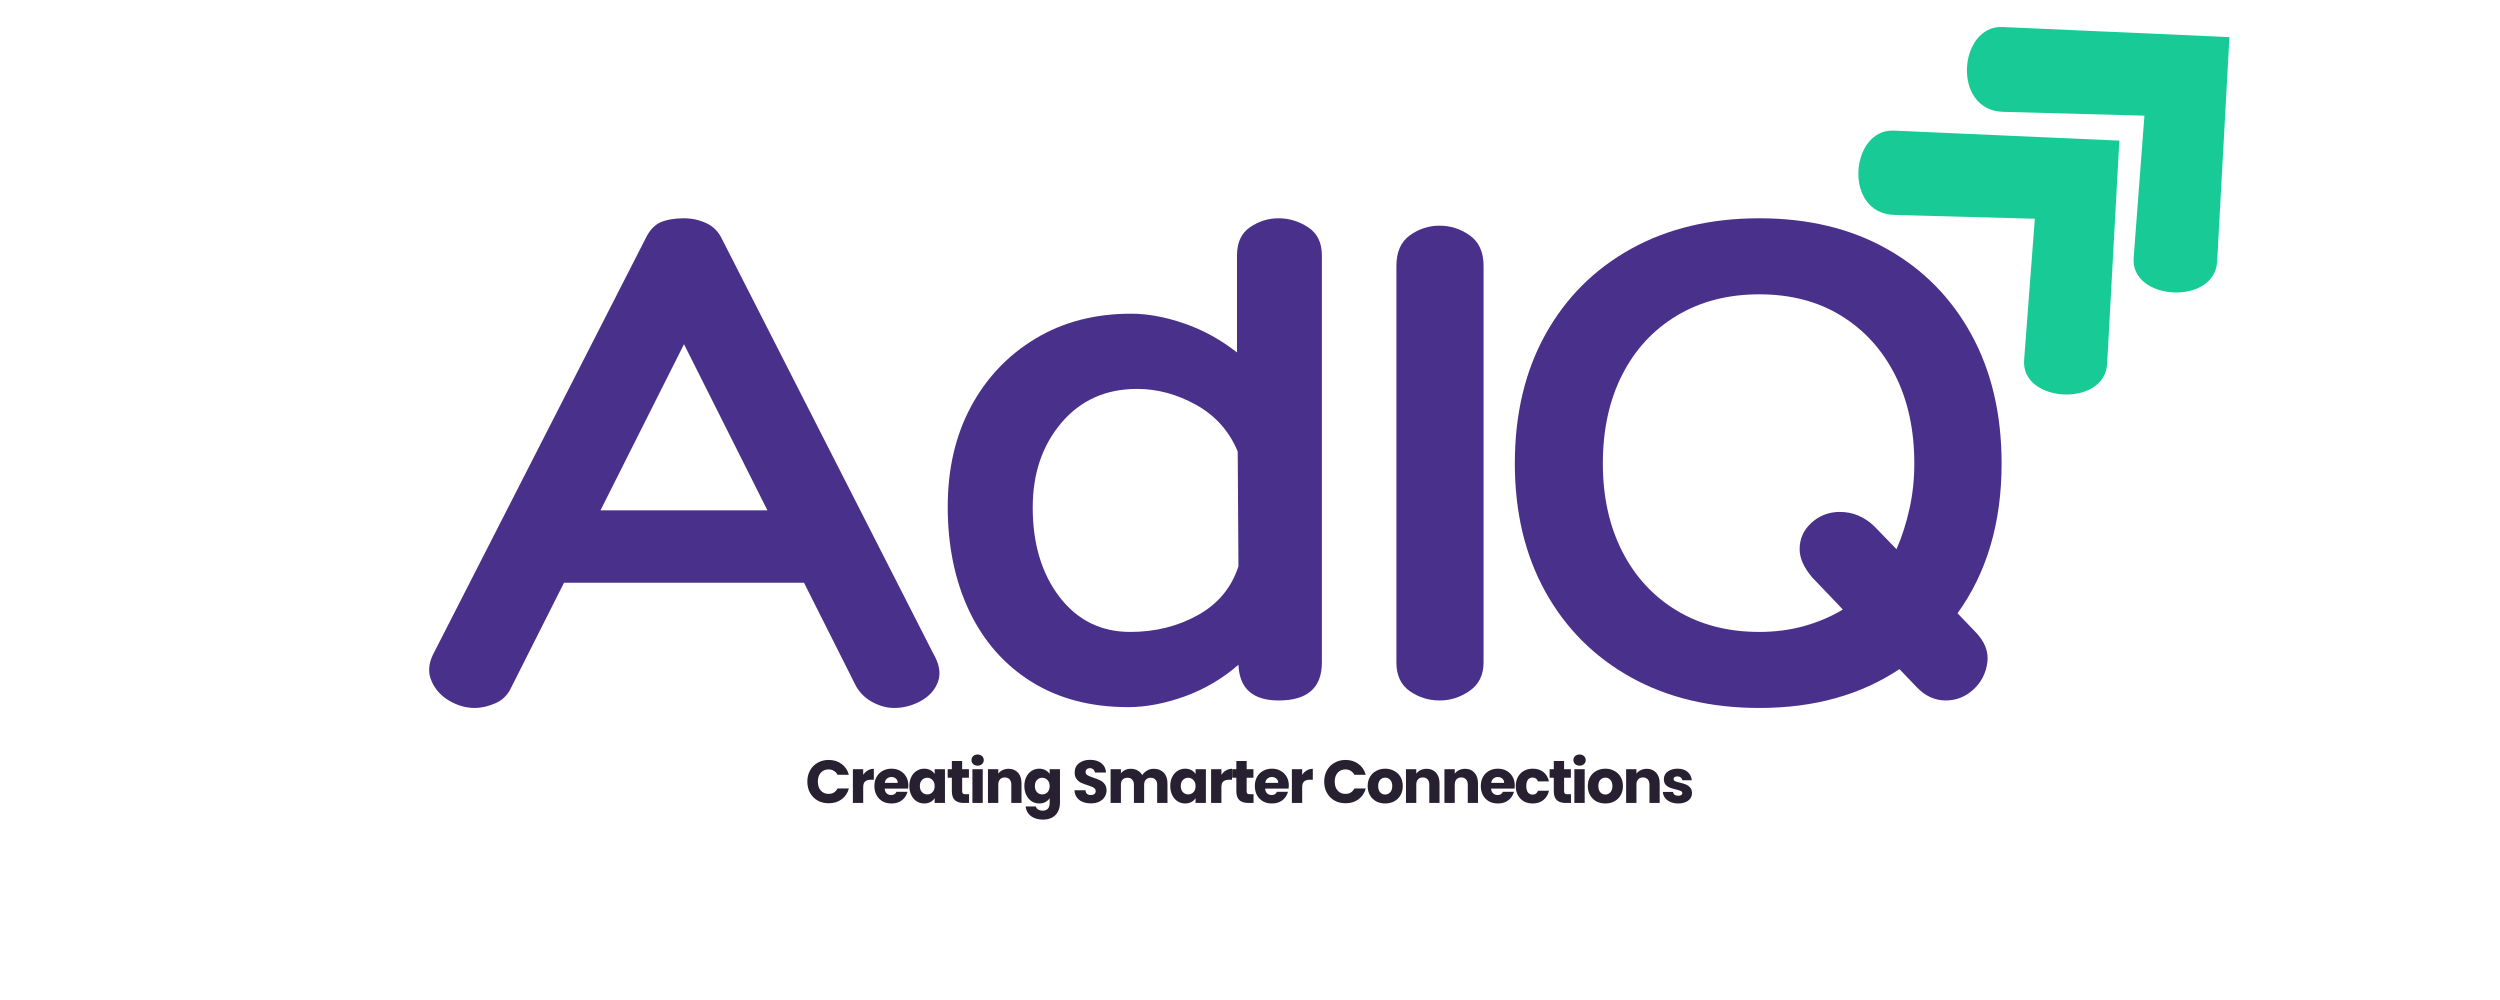 <?xml version="1.0" encoding="UTF-8"?>
<svg xmlns="http://www.w3.org/2000/svg" xmlns:xlink="http://www.w3.org/1999/xlink" width="500" zoomAndPan="magnify" viewBox="0 0 375 150" height="200" preserveAspectRatio="xMidYMid meet" version="1.0">
  <defs>
    <g></g>
    <clipPath id="992820fcb8">
      <path d="M 295 4 L 335 4 L 335 44 L 295 44 Z M 295 4 " clip-rule="nonzero"></path>
    </clipPath>
    <clipPath id="51a33e0512">
      <path d="M 286.812 10.207 L 314.902 -15.754 L 353.59 26.105 L 325.5 52.066 Z M 286.812 10.207 " clip-rule="nonzero"></path>
    </clipPath>
    <clipPath id="7abb932e93">
      <path d="M 286.812 10.207 L 314.902 -15.754 L 353.59 26.105 L 325.5 52.066 Z M 286.812 10.207 " clip-rule="nonzero"></path>
    </clipPath>
    <clipPath id="61eab7f3c0">
      <path d="M 278 19 L 318 19 L 318 60 L 278 60 Z M 278 19 " clip-rule="nonzero"></path>
    </clipPath>
    <clipPath id="20f81ef20a">
      <path d="M 270.586 25.715 L 298.676 -0.246 L 337.363 41.613 L 309.273 67.574 Z M 270.586 25.715 " clip-rule="nonzero"></path>
    </clipPath>
    <clipPath id="a0dd78b4fc">
      <path d="M 270.586 25.715 L 298.676 -0.246 L 337.363 41.613 L 309.273 67.574 Z M 270.586 25.715 " clip-rule="nonzero"></path>
    </clipPath>
  </defs>
  <g clip-path="url(#992820fcb8)">
    <g clip-path="url(#51a33e0512)">
      <g clip-path="url(#7abb932e93)">
        <path fill="#18cb96" d="M 334.414 5.566 L 300.379 4.051 C 293.805 3.762 292.691 16.566 300.484 16.777 L 321.664 17.352 L 320.047 38.664 C 319.551 45.156 332.211 45.84 332.57 39.246 Z M 334.414 5.566 " fill-opacity="1" fill-rule="nonzero"></path>
      </g>
    </g>
  </g>
  <g clip-path="url(#61eab7f3c0)">
    <g clip-path="url(#20f81ef20a)">
      <g clip-path="url(#a0dd78b4fc)">
        <path fill="#18cb96" d="M 317.902 21.094 L 284.062 19.59 C 277.527 19.301 276.422 32.031 284.168 32.242 L 305.223 32.812 L 303.617 54 C 303.125 60.453 315.711 61.133 316.07 54.578 Z M 317.902 21.094 " fill-opacity="1" fill-rule="nonzero"></path>
      </g>
    </g>
  </g>
  <g fill="#49308a" fill-opacity="1">
    <g transform="translate(66.039, 105.07)">
      <g>
        <path d="M 36.562 -72.328 C 37.75 -72.328 38.863 -72.082 39.906 -71.594 C 40.957 -71.113 41.742 -70.316 42.266 -69.203 L 73.891 -7.156 C 74.859 -5.52 75.117 -4.082 74.672 -2.844 C 74.234 -1.613 73.379 -0.645 72.109 0.062 C 70.836 0.77 69.492 1.125 68.078 1.125 C 67.035 1.125 65.973 0.844 64.891 0.281 C 63.816 -0.281 62.977 -1.082 62.375 -2.125 L 54.562 -17.656 L 18.562 -17.656 L 10.734 -2.125 C 10.211 -0.926 9.41 -0.086 8.328 0.391 C 7.242 0.879 6.18 1.125 5.141 1.125 C 3.867 1.125 2.617 0.77 1.391 0.062 C 0.16 -0.645 -0.727 -1.613 -1.281 -2.844 C -1.844 -4.082 -1.789 -5.406 -1.125 -6.812 L 30.75 -69.203 C 31.344 -70.473 32.102 -71.312 33.031 -71.719 C 33.969 -72.125 35.145 -72.328 36.562 -72.328 Z M 36.562 -53.438 L 24.031 -28.516 L 49.078 -28.516 Z M 36.562 -53.438 "></path>
      </g>
    </g>
  </g>
  <g fill="#49308a" fill-opacity="1">
    <g transform="translate(139.705, 105.07)">
      <g>
        <path d="M 52.094 -72.328 C 53.656 -72.328 55.125 -71.879 56.5 -70.984 C 57.883 -70.098 58.578 -68.688 58.578 -66.75 L 58.578 -5.703 C 58.578 -1.898 56.414 0 52.094 0 C 48.219 0 46.207 -1.785 46.062 -5.359 C 43.676 -3.273 40.988 -1.691 38 -0.609 C 35.02 0.461 32.191 1 29.516 1 C 23.922 1 19.094 -0.266 15.031 -2.797 C 10.969 -5.328 7.852 -8.863 5.688 -13.406 C 3.531 -17.957 2.453 -23.176 2.453 -29.062 C 2.453 -34.727 3.609 -39.723 5.922 -44.047 C 8.234 -48.367 11.457 -51.773 15.594 -54.266 C 19.727 -56.766 24.52 -58.016 29.969 -58.016 C 32.426 -58.016 35.066 -57.531 37.891 -56.562 C 40.723 -55.594 43.375 -54.141 45.844 -52.203 L 45.844 -66.75 C 45.844 -68.688 46.492 -70.098 47.797 -70.984 C 49.098 -71.879 50.531 -72.328 52.094 -72.328 Z M 29.844 -10.281 C 33.57 -10.281 36.945 -11.117 39.969 -12.797 C 42.988 -14.473 45.02 -16.914 46.062 -20.125 L 45.953 -37.344 C 44.68 -40.395 42.609 -42.723 39.734 -44.328 C 36.867 -45.93 33.91 -46.734 30.859 -46.734 C 26.16 -46.734 22.375 -45.035 19.5 -41.641 C 16.633 -38.254 15.203 -34.023 15.203 -28.953 C 15.203 -23.516 16.539 -19.039 19.219 -15.531 C 21.906 -12.031 25.445 -10.281 29.844 -10.281 Z M 29.844 -10.281 "></path>
      </g>
    </g>
  </g>
  <g fill="#49308a" fill-opacity="1">
    <g transform="translate(204.428, 105.07)">
      <g>
        <path d="M 5.031 -65.172 C 5.031 -67.266 5.703 -68.797 7.047 -69.766 C 8.391 -70.734 9.879 -71.219 11.516 -71.219 C 13.148 -71.219 14.656 -70.734 16.031 -69.766 C 17.414 -68.797 18.109 -67.266 18.109 -65.172 L 18.109 -5.703 C 18.109 -3.836 17.414 -2.422 16.031 -1.453 C 14.656 -0.484 13.148 0 11.516 0 C 9.879 0 8.391 -0.461 7.047 -1.391 C 5.703 -2.328 5.031 -3.766 5.031 -5.703 Z M 5.031 -65.172 "></path>
      </g>
    </g>
  </g>
  <g fill="#49308a" fill-opacity="1">
    <g transform="translate(224.772, 105.07)">
      <g>
        <path d="M 71.438 -10.391 C 72.926 -8.898 73.555 -7.332 73.328 -5.688 C 73.109 -4.051 72.398 -2.691 71.203 -1.609 C 70.016 -0.535 68.641 0 67.078 0 C 65.441 0 63.988 -0.672 62.719 -2.016 L 60.141 -4.703 C 54.328 -0.816 47.32 1.125 39.125 1.125 C 31.82 1.125 25.41 -0.398 19.891 -3.453 C 14.379 -6.516 10.094 -10.801 7.031 -16.312 C 3.977 -21.832 2.453 -28.242 2.453 -35.547 C 2.453 -42.93 3.977 -49.379 7.031 -54.891 C 10.094 -60.41 14.379 -64.695 19.891 -67.75 C 25.41 -70.801 31.82 -72.328 39.125 -72.328 C 46.426 -72.328 52.797 -70.801 58.234 -67.75 C 63.68 -64.695 67.914 -60.41 70.938 -54.891 C 73.957 -49.379 75.469 -42.93 75.469 -35.547 C 75.469 -26.68 73.266 -19.191 68.859 -13.078 Z M 39.125 -10.281 C 41.508 -10.281 43.766 -10.578 45.891 -11.172 C 48.016 -11.773 49.938 -12.598 51.656 -13.641 L 47.062 -18.453 C 45.801 -19.941 45.172 -21.352 45.172 -22.688 C 45.172 -24.258 45.766 -25.582 46.953 -26.656 C 48.148 -27.738 49.566 -28.281 51.203 -28.281 C 53.141 -28.281 54.852 -27.57 56.344 -26.156 L 59.703 -22.688 C 60.516 -24.551 61.16 -26.562 61.641 -28.719 C 62.129 -30.883 62.375 -33.16 62.375 -35.547 C 62.375 -40.617 61.406 -45.055 59.469 -48.859 C 57.531 -52.66 54.828 -55.617 51.359 -57.734 C 47.898 -59.859 43.82 -60.922 39.125 -60.922 C 34.426 -60.922 30.305 -59.859 26.766 -57.734 C 23.234 -55.617 20.5 -52.66 18.562 -48.859 C 16.625 -45.055 15.656 -40.617 15.656 -35.547 C 15.656 -30.555 16.625 -26.16 18.562 -22.359 C 20.5 -18.555 23.234 -15.594 26.766 -13.469 C 30.305 -11.344 34.426 -10.281 39.125 -10.281 Z M 39.125 -10.281 "></path>
      </g>
    </g>
  </g>
  <g fill="#272030" fill-opacity="1">
    <g transform="translate(120.804, 120.443)">
      <g>
        <path d="M 0.297 -3.203 C 0.297 -3.828 0.43 -4.383 0.703 -4.875 C 0.973 -5.375 1.352 -5.758 1.844 -6.031 C 2.332 -6.312 2.883 -6.453 3.5 -6.453 C 4.258 -6.453 4.906 -6.25 5.438 -5.844 C 5.977 -5.445 6.344 -4.906 6.531 -4.219 L 4.828 -4.219 C 4.691 -4.477 4.508 -4.676 4.281 -4.812 C 4.051 -4.957 3.785 -5.031 3.484 -5.031 C 3.004 -5.031 2.613 -4.863 2.312 -4.531 C 2.02 -4.195 1.875 -3.754 1.875 -3.203 C 1.875 -2.641 2.02 -2.191 2.312 -1.859 C 2.613 -1.523 3.004 -1.359 3.484 -1.359 C 3.785 -1.359 4.051 -1.426 4.281 -1.562 C 4.508 -1.707 4.691 -1.91 4.828 -2.172 L 6.531 -2.172 C 6.344 -1.484 5.977 -0.941 5.438 -0.547 C 4.906 -0.148 4.258 0.047 3.5 0.047 C 2.883 0.047 2.332 -0.086 1.844 -0.359 C 1.352 -0.641 0.973 -1.023 0.703 -1.516 C 0.43 -2.004 0.297 -2.566 0.297 -3.203 Z M 0.297 -3.203 "></path>
      </g>
    </g>
  </g>
  <g fill="#272030" fill-opacity="1">
    <g transform="translate(127.371, 120.443)">
      <g>
        <path d="M 2.109 -4.219 C 2.297 -4.5 2.523 -4.719 2.797 -4.875 C 3.066 -5.039 3.367 -5.125 3.703 -5.125 L 3.703 -3.484 L 3.281 -3.484 C 2.895 -3.484 2.602 -3.398 2.406 -3.234 C 2.207 -3.066 2.109 -2.77 2.109 -2.344 L 2.109 0 L 0.562 0 L 0.562 -5.062 L 2.109 -5.062 Z M 2.109 -4.219 "></path>
      </g>
    </g>
  </g>
  <g fill="#272030" fill-opacity="1">
    <g transform="translate(130.908, 120.443)">
      <g>
        <path d="M 5.344 -2.609 C 5.344 -2.461 5.332 -2.312 5.312 -2.156 L 1.797 -2.156 C 1.816 -1.844 1.914 -1.602 2.094 -1.438 C 2.281 -1.27 2.504 -1.188 2.766 -1.188 C 3.148 -1.188 3.414 -1.348 3.562 -1.672 L 5.219 -1.672 C 5.133 -1.348 4.984 -1.051 4.766 -0.781 C 4.547 -0.508 4.27 -0.297 3.938 -0.141 C 3.602 0.004 3.227 0.078 2.812 0.078 C 2.312 0.078 1.867 -0.023 1.484 -0.234 C 1.098 -0.453 0.797 -0.758 0.578 -1.156 C 0.359 -1.551 0.25 -2.008 0.25 -2.531 C 0.25 -3.062 0.359 -3.52 0.578 -3.906 C 0.797 -4.301 1.098 -4.602 1.484 -4.812 C 1.867 -5.031 2.312 -5.141 2.812 -5.141 C 3.301 -5.141 3.734 -5.035 4.109 -4.828 C 4.492 -4.617 4.797 -4.32 5.016 -3.938 C 5.234 -3.562 5.344 -3.117 5.344 -2.609 Z M 3.75 -3.016 C 3.75 -3.285 3.656 -3.5 3.469 -3.656 C 3.289 -3.812 3.066 -3.891 2.797 -3.891 C 2.535 -3.891 2.316 -3.812 2.141 -3.656 C 1.961 -3.508 1.852 -3.297 1.812 -3.016 Z M 3.75 -3.016 "></path>
      </g>
    </g>
  </g>
  <g fill="#272030" fill-opacity="1">
    <g transform="translate(136.151, 120.443)">
      <g>
        <path d="M 0.25 -2.547 C 0.25 -3.066 0.348 -3.52 0.547 -3.906 C 0.742 -4.301 1.008 -4.602 1.344 -4.812 C 1.688 -5.031 2.066 -5.141 2.484 -5.141 C 2.836 -5.141 3.148 -5.066 3.422 -4.922 C 3.691 -4.773 3.898 -4.582 4.047 -4.344 L 4.047 -5.062 L 5.594 -5.062 L 5.594 0 L 4.047 0 L 4.047 -0.719 C 3.898 -0.477 3.691 -0.285 3.422 -0.141 C 3.148 0.004 2.836 0.078 2.484 0.078 C 2.066 0.078 1.688 -0.031 1.344 -0.25 C 1.008 -0.469 0.742 -0.773 0.547 -1.172 C 0.348 -1.566 0.25 -2.023 0.25 -2.547 Z M 4.047 -2.531 C 4.047 -2.914 3.938 -3.219 3.719 -3.438 C 3.508 -3.664 3.25 -3.781 2.938 -3.781 C 2.633 -3.781 2.375 -3.672 2.156 -3.453 C 1.938 -3.234 1.828 -2.93 1.828 -2.547 C 1.828 -2.148 1.938 -1.836 2.156 -1.609 C 2.375 -1.391 2.633 -1.281 2.938 -1.281 C 3.25 -1.281 3.508 -1.391 3.719 -1.609 C 3.938 -1.836 4.047 -2.145 4.047 -2.531 Z M 4.047 -2.531 "></path>
      </g>
    </g>
  </g>
  <g fill="#272030" fill-opacity="1">
    <g transform="translate(141.965, 120.443)">
      <g>
        <path d="M 3.391 -1.312 L 3.391 0 L 2.594 0 C 2.031 0 1.594 -0.133 1.281 -0.406 C 0.969 -0.688 0.812 -1.141 0.812 -1.766 L 0.812 -3.781 L 0.188 -3.781 L 0.188 -5.062 L 0.812 -5.062 L 0.812 -6.297 L 2.359 -6.297 L 2.359 -5.062 L 3.375 -5.062 L 3.375 -3.781 L 2.359 -3.781 L 2.359 -1.75 C 2.359 -1.594 2.395 -1.477 2.469 -1.406 C 2.539 -1.344 2.66 -1.312 2.828 -1.312 Z M 3.391 -1.312 "></path>
      </g>
    </g>
  </g>
  <g fill="#272030" fill-opacity="1">
    <g transform="translate(145.302, 120.443)">
      <g>
        <path d="M 1.344 -5.594 C 1.07 -5.594 0.848 -5.672 0.672 -5.828 C 0.504 -5.992 0.422 -6.191 0.422 -6.422 C 0.422 -6.672 0.504 -6.875 0.672 -7.031 C 0.848 -7.188 1.07 -7.266 1.344 -7.266 C 1.613 -7.266 1.832 -7.188 2 -7.031 C 2.176 -6.875 2.266 -6.672 2.266 -6.422 C 2.266 -6.191 2.176 -5.992 2 -5.828 C 1.832 -5.672 1.613 -5.594 1.344 -5.594 Z M 2.109 -5.062 L 2.109 0 L 0.562 0 L 0.562 -5.062 Z M 2.109 -5.062 "></path>
      </g>
    </g>
  </g>
  <g fill="#272030" fill-opacity="1">
    <g transform="translate(147.633, 120.443)">
      <g>
        <path d="M 3.656 -5.125 C 4.238 -5.125 4.707 -4.93 5.062 -4.547 C 5.414 -4.16 5.594 -3.629 5.594 -2.953 L 5.594 0 L 4.062 0 L 4.062 -2.75 C 4.062 -3.094 3.973 -3.359 3.797 -3.547 C 3.617 -3.734 3.383 -3.828 3.094 -3.828 C 2.789 -3.828 2.551 -3.734 2.375 -3.547 C 2.195 -3.359 2.109 -3.094 2.109 -2.75 L 2.109 0 L 0.562 0 L 0.562 -5.062 L 2.109 -5.062 L 2.109 -4.391 C 2.266 -4.617 2.477 -4.797 2.75 -4.922 C 3.02 -5.055 3.32 -5.125 3.656 -5.125 Z M 3.656 -5.125 "></path>
      </g>
    </g>
  </g>
  <g fill="#272030" fill-opacity="1">
    <g transform="translate(153.402, 120.443)">
      <g>
        <path d="M 2.484 -5.141 C 2.836 -5.141 3.148 -5.066 3.422 -4.922 C 3.691 -4.773 3.898 -4.582 4.047 -4.344 L 4.047 -5.062 L 5.594 -5.062 L 5.594 -0.016 C 5.594 0.453 5.5 0.875 5.312 1.25 C 5.133 1.633 4.852 1.938 4.469 2.156 C 4.094 2.383 3.625 2.5 3.062 2.5 C 2.312 2.5 1.703 2.32 1.234 1.969 C 0.773 1.613 0.508 1.133 0.438 0.531 L 1.984 0.531 C 2.023 0.719 2.133 0.867 2.312 0.984 C 2.5 1.098 2.727 1.156 3 1.156 C 3.32 1.156 3.578 1.062 3.766 0.875 C 3.953 0.688 4.047 0.391 4.047 -0.016 L 4.047 -0.719 C 3.898 -0.488 3.691 -0.297 3.422 -0.141 C 3.148 0.004 2.836 0.078 2.484 0.078 C 2.066 0.078 1.688 -0.031 1.344 -0.25 C 1.008 -0.469 0.742 -0.773 0.547 -1.172 C 0.348 -1.566 0.25 -2.023 0.25 -2.547 C 0.25 -3.066 0.348 -3.52 0.547 -3.906 C 0.742 -4.301 1.008 -4.602 1.344 -4.812 C 1.688 -5.031 2.066 -5.141 2.484 -5.141 Z M 4.047 -2.531 C 4.047 -2.914 3.938 -3.219 3.719 -3.438 C 3.508 -3.664 3.25 -3.781 2.938 -3.781 C 2.633 -3.781 2.375 -3.672 2.156 -3.453 C 1.938 -3.234 1.828 -2.93 1.828 -2.547 C 1.828 -2.148 1.938 -1.836 2.156 -1.609 C 2.375 -1.391 2.633 -1.281 2.938 -1.281 C 3.25 -1.281 3.508 -1.391 3.719 -1.609 C 3.938 -1.836 4.047 -2.145 4.047 -2.531 Z M 4.047 -2.531 "></path>
      </g>
    </g>
  </g>
  <g fill="#272030" fill-opacity="1">
    <g transform="translate(159.216, 120.443)">
      <g></g>
    </g>
  </g>
  <g fill="#272030" fill-opacity="1">
    <g transform="translate(160.794, 120.443)">
      <g>
        <path d="M 2.875 0.062 C 2.406 0.062 1.984 -0.008 1.609 -0.156 C 1.242 -0.312 0.953 -0.535 0.734 -0.828 C 0.516 -1.129 0.395 -1.488 0.375 -1.906 L 2.031 -1.906 C 2.051 -1.664 2.129 -1.484 2.266 -1.359 C 2.41 -1.242 2.598 -1.188 2.828 -1.188 C 3.055 -1.188 3.234 -1.238 3.359 -1.344 C 3.492 -1.445 3.562 -1.594 3.562 -1.781 C 3.562 -1.938 3.508 -2.066 3.406 -2.172 C 3.301 -2.273 3.172 -2.359 3.016 -2.422 C 2.859 -2.492 2.641 -2.57 2.359 -2.656 C 1.953 -2.781 1.617 -2.906 1.359 -3.031 C 1.098 -3.156 0.875 -3.344 0.688 -3.594 C 0.5 -3.844 0.406 -4.164 0.406 -4.562 C 0.406 -5.156 0.617 -5.617 1.047 -5.953 C 1.473 -6.297 2.031 -6.469 2.719 -6.469 C 3.426 -6.469 3.992 -6.297 4.422 -5.953 C 4.848 -5.617 5.078 -5.156 5.109 -4.562 L 3.438 -4.562 C 3.414 -4.758 3.336 -4.914 3.203 -5.031 C 3.066 -5.156 2.891 -5.219 2.672 -5.219 C 2.484 -5.219 2.332 -5.164 2.219 -5.062 C 2.102 -4.969 2.047 -4.828 2.047 -4.641 C 2.047 -4.43 2.141 -4.27 2.328 -4.156 C 2.523 -4.039 2.828 -3.914 3.234 -3.781 C 3.648 -3.645 3.984 -3.516 4.234 -3.391 C 4.492 -3.266 4.719 -3.078 4.906 -2.828 C 5.094 -2.586 5.188 -2.273 5.188 -1.891 C 5.188 -1.535 5.094 -1.207 4.906 -0.906 C 4.727 -0.613 4.461 -0.379 4.109 -0.203 C 3.754 -0.023 3.344 0.062 2.875 0.062 Z M 2.875 0.062 "></path>
      </g>
    </g>
  </g>
  <g fill="#272030" fill-opacity="1">
    <g transform="translate(166.027, 120.443)">
      <g>
        <path d="M 7.031 -5.125 C 7.656 -5.125 8.156 -4.93 8.531 -4.547 C 8.906 -4.16 9.094 -3.629 9.094 -2.953 L 9.094 0 L 7.547 0 L 7.547 -2.75 C 7.547 -3.07 7.457 -3.32 7.281 -3.5 C 7.113 -3.688 6.879 -3.781 6.578 -3.781 C 6.273 -3.781 6.035 -3.688 5.859 -3.5 C 5.68 -3.32 5.594 -3.07 5.594 -2.75 L 5.594 0 L 4.062 0 L 4.062 -2.75 C 4.062 -3.07 3.973 -3.32 3.797 -3.5 C 3.629 -3.688 3.395 -3.781 3.094 -3.781 C 2.781 -3.781 2.535 -3.688 2.359 -3.5 C 2.191 -3.32 2.109 -3.07 2.109 -2.75 L 2.109 0 L 0.562 0 L 0.562 -5.062 L 2.109 -5.062 L 2.109 -4.438 C 2.266 -4.645 2.469 -4.812 2.719 -4.938 C 2.977 -5.062 3.27 -5.125 3.594 -5.125 C 3.977 -5.125 4.316 -5.039 4.609 -4.875 C 4.91 -4.707 5.145 -4.473 5.312 -4.172 C 5.488 -4.453 5.727 -4.68 6.031 -4.859 C 6.332 -5.035 6.664 -5.125 7.031 -5.125 Z M 7.031 -5.125 "></path>
      </g>
    </g>
  </g>
  <g fill="#272030" fill-opacity="1">
    <g transform="translate(175.288, 120.443)">
      <g>
        <path d="M 0.25 -2.547 C 0.25 -3.066 0.348 -3.52 0.547 -3.906 C 0.742 -4.301 1.008 -4.602 1.344 -4.812 C 1.688 -5.031 2.066 -5.141 2.484 -5.141 C 2.836 -5.141 3.148 -5.066 3.422 -4.922 C 3.691 -4.773 3.898 -4.582 4.047 -4.344 L 4.047 -5.062 L 5.594 -5.062 L 5.594 0 L 4.047 0 L 4.047 -0.719 C 3.898 -0.477 3.691 -0.285 3.422 -0.141 C 3.148 0.004 2.836 0.078 2.484 0.078 C 2.066 0.078 1.688 -0.031 1.344 -0.25 C 1.008 -0.469 0.742 -0.773 0.547 -1.172 C 0.348 -1.566 0.25 -2.023 0.25 -2.547 Z M 4.047 -2.531 C 4.047 -2.914 3.938 -3.219 3.719 -3.438 C 3.508 -3.664 3.25 -3.781 2.938 -3.781 C 2.633 -3.781 2.375 -3.672 2.156 -3.453 C 1.938 -3.234 1.828 -2.93 1.828 -2.547 C 1.828 -2.148 1.938 -1.836 2.156 -1.609 C 2.375 -1.391 2.633 -1.281 2.938 -1.281 C 3.25 -1.281 3.508 -1.391 3.719 -1.609 C 3.938 -1.836 4.047 -2.145 4.047 -2.531 Z M 4.047 -2.531 "></path>
      </g>
    </g>
  </g>
  <g fill="#272030" fill-opacity="1">
    <g transform="translate(181.102, 120.443)">
      <g>
        <path d="M 2.109 -4.219 C 2.297 -4.5 2.523 -4.719 2.797 -4.875 C 3.066 -5.039 3.367 -5.125 3.703 -5.125 L 3.703 -3.484 L 3.281 -3.484 C 2.895 -3.484 2.602 -3.398 2.406 -3.234 C 2.207 -3.066 2.109 -2.77 2.109 -2.344 L 2.109 0 L 0.562 0 L 0.562 -5.062 L 2.109 -5.062 Z M 2.109 -4.219 "></path>
      </g>
    </g>
  </g>
  <g fill="#272030" fill-opacity="1">
    <g transform="translate(184.639, 120.443)">
      <g>
        <path d="M 3.391 -1.312 L 3.391 0 L 2.594 0 C 2.031 0 1.594 -0.133 1.281 -0.406 C 0.969 -0.688 0.812 -1.141 0.812 -1.766 L 0.812 -3.781 L 0.188 -3.781 L 0.188 -5.062 L 0.812 -5.062 L 0.812 -6.297 L 2.359 -6.297 L 2.359 -5.062 L 3.375 -5.062 L 3.375 -3.781 L 2.359 -3.781 L 2.359 -1.75 C 2.359 -1.594 2.395 -1.477 2.469 -1.406 C 2.539 -1.344 2.66 -1.312 2.828 -1.312 Z M 3.391 -1.312 "></path>
      </g>
    </g>
  </g>
  <g fill="#272030" fill-opacity="1">
    <g transform="translate(187.977, 120.443)">
      <g>
        <path d="M 5.344 -2.609 C 5.344 -2.461 5.332 -2.312 5.312 -2.156 L 1.797 -2.156 C 1.816 -1.844 1.914 -1.602 2.094 -1.438 C 2.281 -1.27 2.504 -1.188 2.766 -1.188 C 3.148 -1.188 3.414 -1.348 3.562 -1.672 L 5.219 -1.672 C 5.133 -1.348 4.984 -1.051 4.766 -0.781 C 4.547 -0.508 4.27 -0.297 3.938 -0.141 C 3.602 0.004 3.227 0.078 2.812 0.078 C 2.312 0.078 1.867 -0.023 1.484 -0.234 C 1.098 -0.453 0.797 -0.758 0.578 -1.156 C 0.359 -1.551 0.25 -2.008 0.25 -2.531 C 0.25 -3.062 0.359 -3.52 0.578 -3.906 C 0.797 -4.301 1.098 -4.602 1.484 -4.812 C 1.867 -5.031 2.312 -5.141 2.812 -5.141 C 3.301 -5.141 3.734 -5.035 4.109 -4.828 C 4.492 -4.617 4.797 -4.32 5.016 -3.938 C 5.234 -3.562 5.344 -3.117 5.344 -2.609 Z M 3.75 -3.016 C 3.75 -3.285 3.656 -3.5 3.469 -3.656 C 3.289 -3.812 3.066 -3.891 2.797 -3.891 C 2.535 -3.891 2.316 -3.812 2.141 -3.656 C 1.961 -3.508 1.852 -3.297 1.812 -3.016 Z M 3.75 -3.016 "></path>
      </g>
    </g>
  </g>
  <g fill="#272030" fill-opacity="1">
    <g transform="translate(193.219, 120.443)">
      <g>
        <path d="M 2.109 -4.219 C 2.297 -4.5 2.523 -4.719 2.797 -4.875 C 3.066 -5.039 3.367 -5.125 3.703 -5.125 L 3.703 -3.484 L 3.281 -3.484 C 2.895 -3.484 2.602 -3.398 2.406 -3.234 C 2.207 -3.066 2.109 -2.77 2.109 -2.344 L 2.109 0 L 0.562 0 L 0.562 -5.062 L 2.109 -5.062 Z M 2.109 -4.219 "></path>
      </g>
    </g>
  </g>
  <g fill="#272030" fill-opacity="1">
    <g transform="translate(196.756, 120.443)">
      <g></g>
    </g>
  </g>
  <g fill="#272030" fill-opacity="1">
    <g transform="translate(198.334, 120.443)">
      <g>
        <path d="M 0.297 -3.203 C 0.297 -3.828 0.43 -4.383 0.703 -4.875 C 0.973 -5.375 1.352 -5.758 1.844 -6.031 C 2.332 -6.312 2.883 -6.453 3.5 -6.453 C 4.258 -6.453 4.906 -6.25 5.438 -5.844 C 5.977 -5.445 6.344 -4.906 6.531 -4.219 L 4.828 -4.219 C 4.691 -4.477 4.508 -4.676 4.281 -4.812 C 4.051 -4.957 3.785 -5.031 3.484 -5.031 C 3.004 -5.031 2.613 -4.863 2.312 -4.531 C 2.02 -4.195 1.875 -3.754 1.875 -3.203 C 1.875 -2.641 2.02 -2.191 2.312 -1.859 C 2.613 -1.523 3.004 -1.359 3.484 -1.359 C 3.785 -1.359 4.051 -1.426 4.281 -1.562 C 4.508 -1.707 4.691 -1.91 4.828 -2.172 L 6.531 -2.172 C 6.344 -1.484 5.977 -0.941 5.438 -0.547 C 4.906 -0.148 4.258 0.047 3.5 0.047 C 2.883 0.047 2.332 -0.086 1.844 -0.359 C 1.352 -0.641 0.973 -1.023 0.703 -1.516 C 0.43 -2.004 0.297 -2.566 0.297 -3.203 Z M 0.297 -3.203 "></path>
      </g>
    </g>
  </g>
  <g fill="#272030" fill-opacity="1">
    <g transform="translate(204.901, 120.443)">
      <g>
        <path d="M 2.875 0.078 C 2.375 0.078 1.926 -0.023 1.531 -0.234 C 1.133 -0.453 0.82 -0.758 0.594 -1.156 C 0.363 -1.551 0.25 -2.008 0.25 -2.531 C 0.25 -3.051 0.363 -3.508 0.594 -3.906 C 0.82 -4.301 1.133 -4.602 1.531 -4.812 C 1.938 -5.031 2.391 -5.141 2.891 -5.141 C 3.379 -5.141 3.82 -5.031 4.219 -4.812 C 4.625 -4.602 4.941 -4.301 5.172 -3.906 C 5.398 -3.508 5.516 -3.051 5.516 -2.531 C 5.516 -2.008 5.398 -1.551 5.172 -1.156 C 4.941 -0.758 4.625 -0.453 4.219 -0.234 C 3.812 -0.023 3.363 0.078 2.875 0.078 Z M 2.875 -1.266 C 3.164 -1.266 3.414 -1.375 3.625 -1.594 C 3.832 -1.812 3.938 -2.125 3.938 -2.531 C 3.938 -2.938 3.832 -3.25 3.625 -3.469 C 3.426 -3.688 3.18 -3.797 2.891 -3.797 C 2.586 -3.797 2.332 -3.688 2.125 -3.469 C 1.926 -3.258 1.828 -2.945 1.828 -2.531 C 1.828 -2.125 1.926 -1.812 2.125 -1.594 C 2.32 -1.375 2.57 -1.266 2.875 -1.266 Z M 2.875 -1.266 "></path>
      </g>
    </g>
  </g>
  <g fill="#272030" fill-opacity="1">
    <g transform="translate(210.334, 120.443)">
      <g>
        <path d="M 3.656 -5.125 C 4.238 -5.125 4.707 -4.93 5.062 -4.547 C 5.414 -4.16 5.594 -3.629 5.594 -2.953 L 5.594 0 L 4.062 0 L 4.062 -2.75 C 4.062 -3.094 3.973 -3.359 3.797 -3.547 C 3.617 -3.734 3.383 -3.828 3.094 -3.828 C 2.789 -3.828 2.551 -3.734 2.375 -3.547 C 2.195 -3.359 2.109 -3.094 2.109 -2.75 L 2.109 0 L 0.562 0 L 0.562 -5.062 L 2.109 -5.062 L 2.109 -4.391 C 2.266 -4.617 2.477 -4.797 2.75 -4.922 C 3.02 -5.055 3.32 -5.125 3.656 -5.125 Z M 3.656 -5.125 "></path>
      </g>
    </g>
  </g>
  <g fill="#272030" fill-opacity="1">
    <g transform="translate(216.103, 120.443)">
      <g>
        <path d="M 3.656 -5.125 C 4.238 -5.125 4.707 -4.93 5.062 -4.547 C 5.414 -4.16 5.594 -3.629 5.594 -2.953 L 5.594 0 L 4.062 0 L 4.062 -2.75 C 4.062 -3.094 3.973 -3.359 3.797 -3.547 C 3.617 -3.734 3.383 -3.828 3.094 -3.828 C 2.789 -3.828 2.551 -3.734 2.375 -3.547 C 2.195 -3.359 2.109 -3.094 2.109 -2.75 L 2.109 0 L 0.562 0 L 0.562 -5.062 L 2.109 -5.062 L 2.109 -4.391 C 2.266 -4.617 2.477 -4.797 2.75 -4.922 C 3.02 -5.055 3.32 -5.125 3.656 -5.125 Z M 3.656 -5.125 "></path>
      </g>
    </g>
  </g>
  <g fill="#272030" fill-opacity="1">
    <g transform="translate(221.871, 120.443)">
      <g>
        <path d="M 5.344 -2.609 C 5.344 -2.461 5.332 -2.312 5.312 -2.156 L 1.797 -2.156 C 1.816 -1.844 1.914 -1.602 2.094 -1.438 C 2.281 -1.27 2.504 -1.188 2.766 -1.188 C 3.148 -1.188 3.414 -1.348 3.562 -1.672 L 5.219 -1.672 C 5.133 -1.348 4.984 -1.051 4.766 -0.781 C 4.547 -0.508 4.27 -0.297 3.938 -0.141 C 3.602 0.004 3.227 0.078 2.812 0.078 C 2.312 0.078 1.867 -0.023 1.484 -0.234 C 1.098 -0.453 0.797 -0.758 0.578 -1.156 C 0.359 -1.551 0.25 -2.008 0.25 -2.531 C 0.25 -3.062 0.359 -3.52 0.578 -3.906 C 0.797 -4.301 1.098 -4.602 1.484 -4.812 C 1.867 -5.031 2.312 -5.141 2.812 -5.141 C 3.301 -5.141 3.734 -5.035 4.109 -4.828 C 4.492 -4.617 4.797 -4.32 5.016 -3.938 C 5.234 -3.562 5.344 -3.117 5.344 -2.609 Z M 3.75 -3.016 C 3.75 -3.285 3.656 -3.5 3.469 -3.656 C 3.289 -3.812 3.066 -3.891 2.797 -3.891 C 2.535 -3.891 2.316 -3.812 2.141 -3.656 C 1.961 -3.508 1.852 -3.297 1.812 -3.016 Z M 3.75 -3.016 "></path>
      </g>
    </g>
  </g>
  <g fill="#272030" fill-opacity="1">
    <g transform="translate(227.114, 120.443)">
      <g>
        <path d="M 0.25 -2.531 C 0.25 -3.062 0.359 -3.52 0.578 -3.906 C 0.797 -4.301 1.094 -4.602 1.469 -4.812 C 1.852 -5.031 2.297 -5.141 2.797 -5.141 C 3.43 -5.141 3.961 -4.973 4.391 -4.641 C 4.816 -4.305 5.098 -3.836 5.234 -3.234 L 3.578 -3.234 C 3.441 -3.617 3.172 -3.812 2.766 -3.812 C 2.484 -3.812 2.254 -3.703 2.078 -3.484 C 1.91 -3.266 1.828 -2.945 1.828 -2.531 C 1.828 -2.125 1.91 -1.805 2.078 -1.578 C 2.254 -1.359 2.484 -1.25 2.766 -1.25 C 3.172 -1.25 3.441 -1.441 3.578 -1.828 L 5.234 -1.828 C 5.098 -1.234 4.812 -0.766 4.375 -0.422 C 3.945 -0.086 3.422 0.078 2.797 0.078 C 2.297 0.078 1.852 -0.023 1.469 -0.234 C 1.094 -0.453 0.797 -0.758 0.578 -1.156 C 0.359 -1.551 0.25 -2.008 0.25 -2.531 Z M 0.25 -2.531 "></path>
      </g>
    </g>
  </g>
  <g fill="#272030" fill-opacity="1">
    <g transform="translate(232.256, 120.443)">
      <g>
        <path d="M 3.391 -1.312 L 3.391 0 L 2.594 0 C 2.031 0 1.594 -0.133 1.281 -0.406 C 0.969 -0.688 0.812 -1.141 0.812 -1.766 L 0.812 -3.781 L 0.188 -3.781 L 0.188 -5.062 L 0.812 -5.062 L 0.812 -6.297 L 2.359 -6.297 L 2.359 -5.062 L 3.375 -5.062 L 3.375 -3.781 L 2.359 -3.781 L 2.359 -1.75 C 2.359 -1.594 2.395 -1.477 2.469 -1.406 C 2.539 -1.344 2.66 -1.312 2.828 -1.312 Z M 3.391 -1.312 "></path>
      </g>
    </g>
  </g>
  <g fill="#272030" fill-opacity="1">
    <g transform="translate(235.594, 120.443)">
      <g>
        <path d="M 1.344 -5.594 C 1.07 -5.594 0.848 -5.672 0.672 -5.828 C 0.504 -5.992 0.422 -6.191 0.422 -6.422 C 0.422 -6.672 0.504 -6.875 0.672 -7.031 C 0.848 -7.188 1.07 -7.266 1.344 -7.266 C 1.613 -7.266 1.832 -7.188 2 -7.031 C 2.176 -6.875 2.266 -6.672 2.266 -6.422 C 2.266 -6.191 2.176 -5.992 2 -5.828 C 1.832 -5.672 1.613 -5.594 1.344 -5.594 Z M 2.109 -5.062 L 2.109 0 L 0.562 0 L 0.562 -5.062 Z M 2.109 -5.062 "></path>
      </g>
    </g>
  </g>
  <g fill="#272030" fill-opacity="1">
    <g transform="translate(237.925, 120.443)">
      <g>
        <path d="M 2.875 0.078 C 2.375 0.078 1.926 -0.023 1.531 -0.234 C 1.133 -0.453 0.82 -0.758 0.594 -1.156 C 0.363 -1.551 0.25 -2.008 0.25 -2.531 C 0.25 -3.051 0.363 -3.508 0.594 -3.906 C 0.82 -4.301 1.133 -4.602 1.531 -4.812 C 1.938 -5.031 2.391 -5.141 2.891 -5.141 C 3.379 -5.141 3.82 -5.031 4.219 -4.812 C 4.625 -4.602 4.941 -4.301 5.172 -3.906 C 5.398 -3.508 5.516 -3.051 5.516 -2.531 C 5.516 -2.008 5.398 -1.551 5.172 -1.156 C 4.941 -0.758 4.625 -0.453 4.219 -0.234 C 3.812 -0.023 3.363 0.078 2.875 0.078 Z M 2.875 -1.266 C 3.164 -1.266 3.414 -1.375 3.625 -1.594 C 3.832 -1.812 3.938 -2.125 3.938 -2.531 C 3.938 -2.938 3.832 -3.25 3.625 -3.469 C 3.426 -3.688 3.18 -3.797 2.891 -3.797 C 2.586 -3.797 2.332 -3.688 2.125 -3.469 C 1.926 -3.258 1.828 -2.945 1.828 -2.531 C 1.828 -2.125 1.926 -1.812 2.125 -1.594 C 2.32 -1.375 2.57 -1.266 2.875 -1.266 Z M 2.875 -1.266 "></path>
      </g>
    </g>
  </g>
  <g fill="#272030" fill-opacity="1">
    <g transform="translate(243.358, 120.443)">
      <g>
        <path d="M 3.656 -5.125 C 4.238 -5.125 4.707 -4.93 5.062 -4.547 C 5.414 -4.16 5.594 -3.629 5.594 -2.953 L 5.594 0 L 4.062 0 L 4.062 -2.75 C 4.062 -3.094 3.973 -3.359 3.797 -3.547 C 3.617 -3.734 3.383 -3.828 3.094 -3.828 C 2.789 -3.828 2.551 -3.734 2.375 -3.547 C 2.195 -3.359 2.109 -3.094 2.109 -2.75 L 2.109 0 L 0.562 0 L 0.562 -5.062 L 2.109 -5.062 L 2.109 -4.391 C 2.266 -4.617 2.477 -4.797 2.75 -4.922 C 3.02 -5.055 3.32 -5.125 3.656 -5.125 Z M 3.656 -5.125 "></path>
      </g>
    </g>
  </g>
  <g fill="#272030" fill-opacity="1">
    <g transform="translate(249.127, 120.443)">
      <g>
        <path d="M 2.625 0.078 C 2.176 0.078 1.781 0.004 1.438 -0.141 C 1.094 -0.297 0.82 -0.504 0.625 -0.766 C 0.426 -1.035 0.316 -1.332 0.297 -1.656 L 1.828 -1.656 C 1.848 -1.477 1.926 -1.336 2.062 -1.234 C 2.207 -1.129 2.391 -1.078 2.609 -1.078 C 2.797 -1.078 2.941 -1.113 3.047 -1.188 C 3.16 -1.258 3.219 -1.359 3.219 -1.484 C 3.219 -1.629 3.141 -1.734 2.984 -1.797 C 2.836 -1.867 2.594 -1.945 2.25 -2.031 C 1.883 -2.113 1.582 -2.203 1.344 -2.297 C 1.102 -2.391 0.895 -2.535 0.719 -2.734 C 0.539 -2.941 0.453 -3.219 0.453 -3.562 C 0.453 -3.852 0.531 -4.117 0.688 -4.359 C 0.852 -4.598 1.094 -4.785 1.406 -4.922 C 1.719 -5.066 2.086 -5.141 2.516 -5.141 C 3.148 -5.141 3.648 -4.977 4.016 -4.656 C 4.379 -4.344 4.586 -3.926 4.641 -3.406 L 3.219 -3.406 C 3.188 -3.582 3.102 -3.723 2.969 -3.828 C 2.844 -3.93 2.676 -3.984 2.469 -3.984 C 2.289 -3.984 2.148 -3.945 2.047 -3.875 C 1.953 -3.812 1.906 -3.719 1.906 -3.594 C 1.906 -3.445 1.984 -3.336 2.141 -3.266 C 2.297 -3.191 2.535 -3.117 2.859 -3.047 C 3.234 -2.953 3.535 -2.859 3.766 -2.766 C 4.004 -2.672 4.211 -2.52 4.391 -2.312 C 4.578 -2.102 4.672 -1.82 4.672 -1.469 C 4.672 -1.176 4.586 -0.91 4.422 -0.672 C 4.254 -0.441 4.016 -0.258 3.703 -0.125 C 3.391 0.008 3.031 0.078 2.625 0.078 Z M 2.625 0.078 "></path>
      </g>
    </g>
  </g>
</svg>
